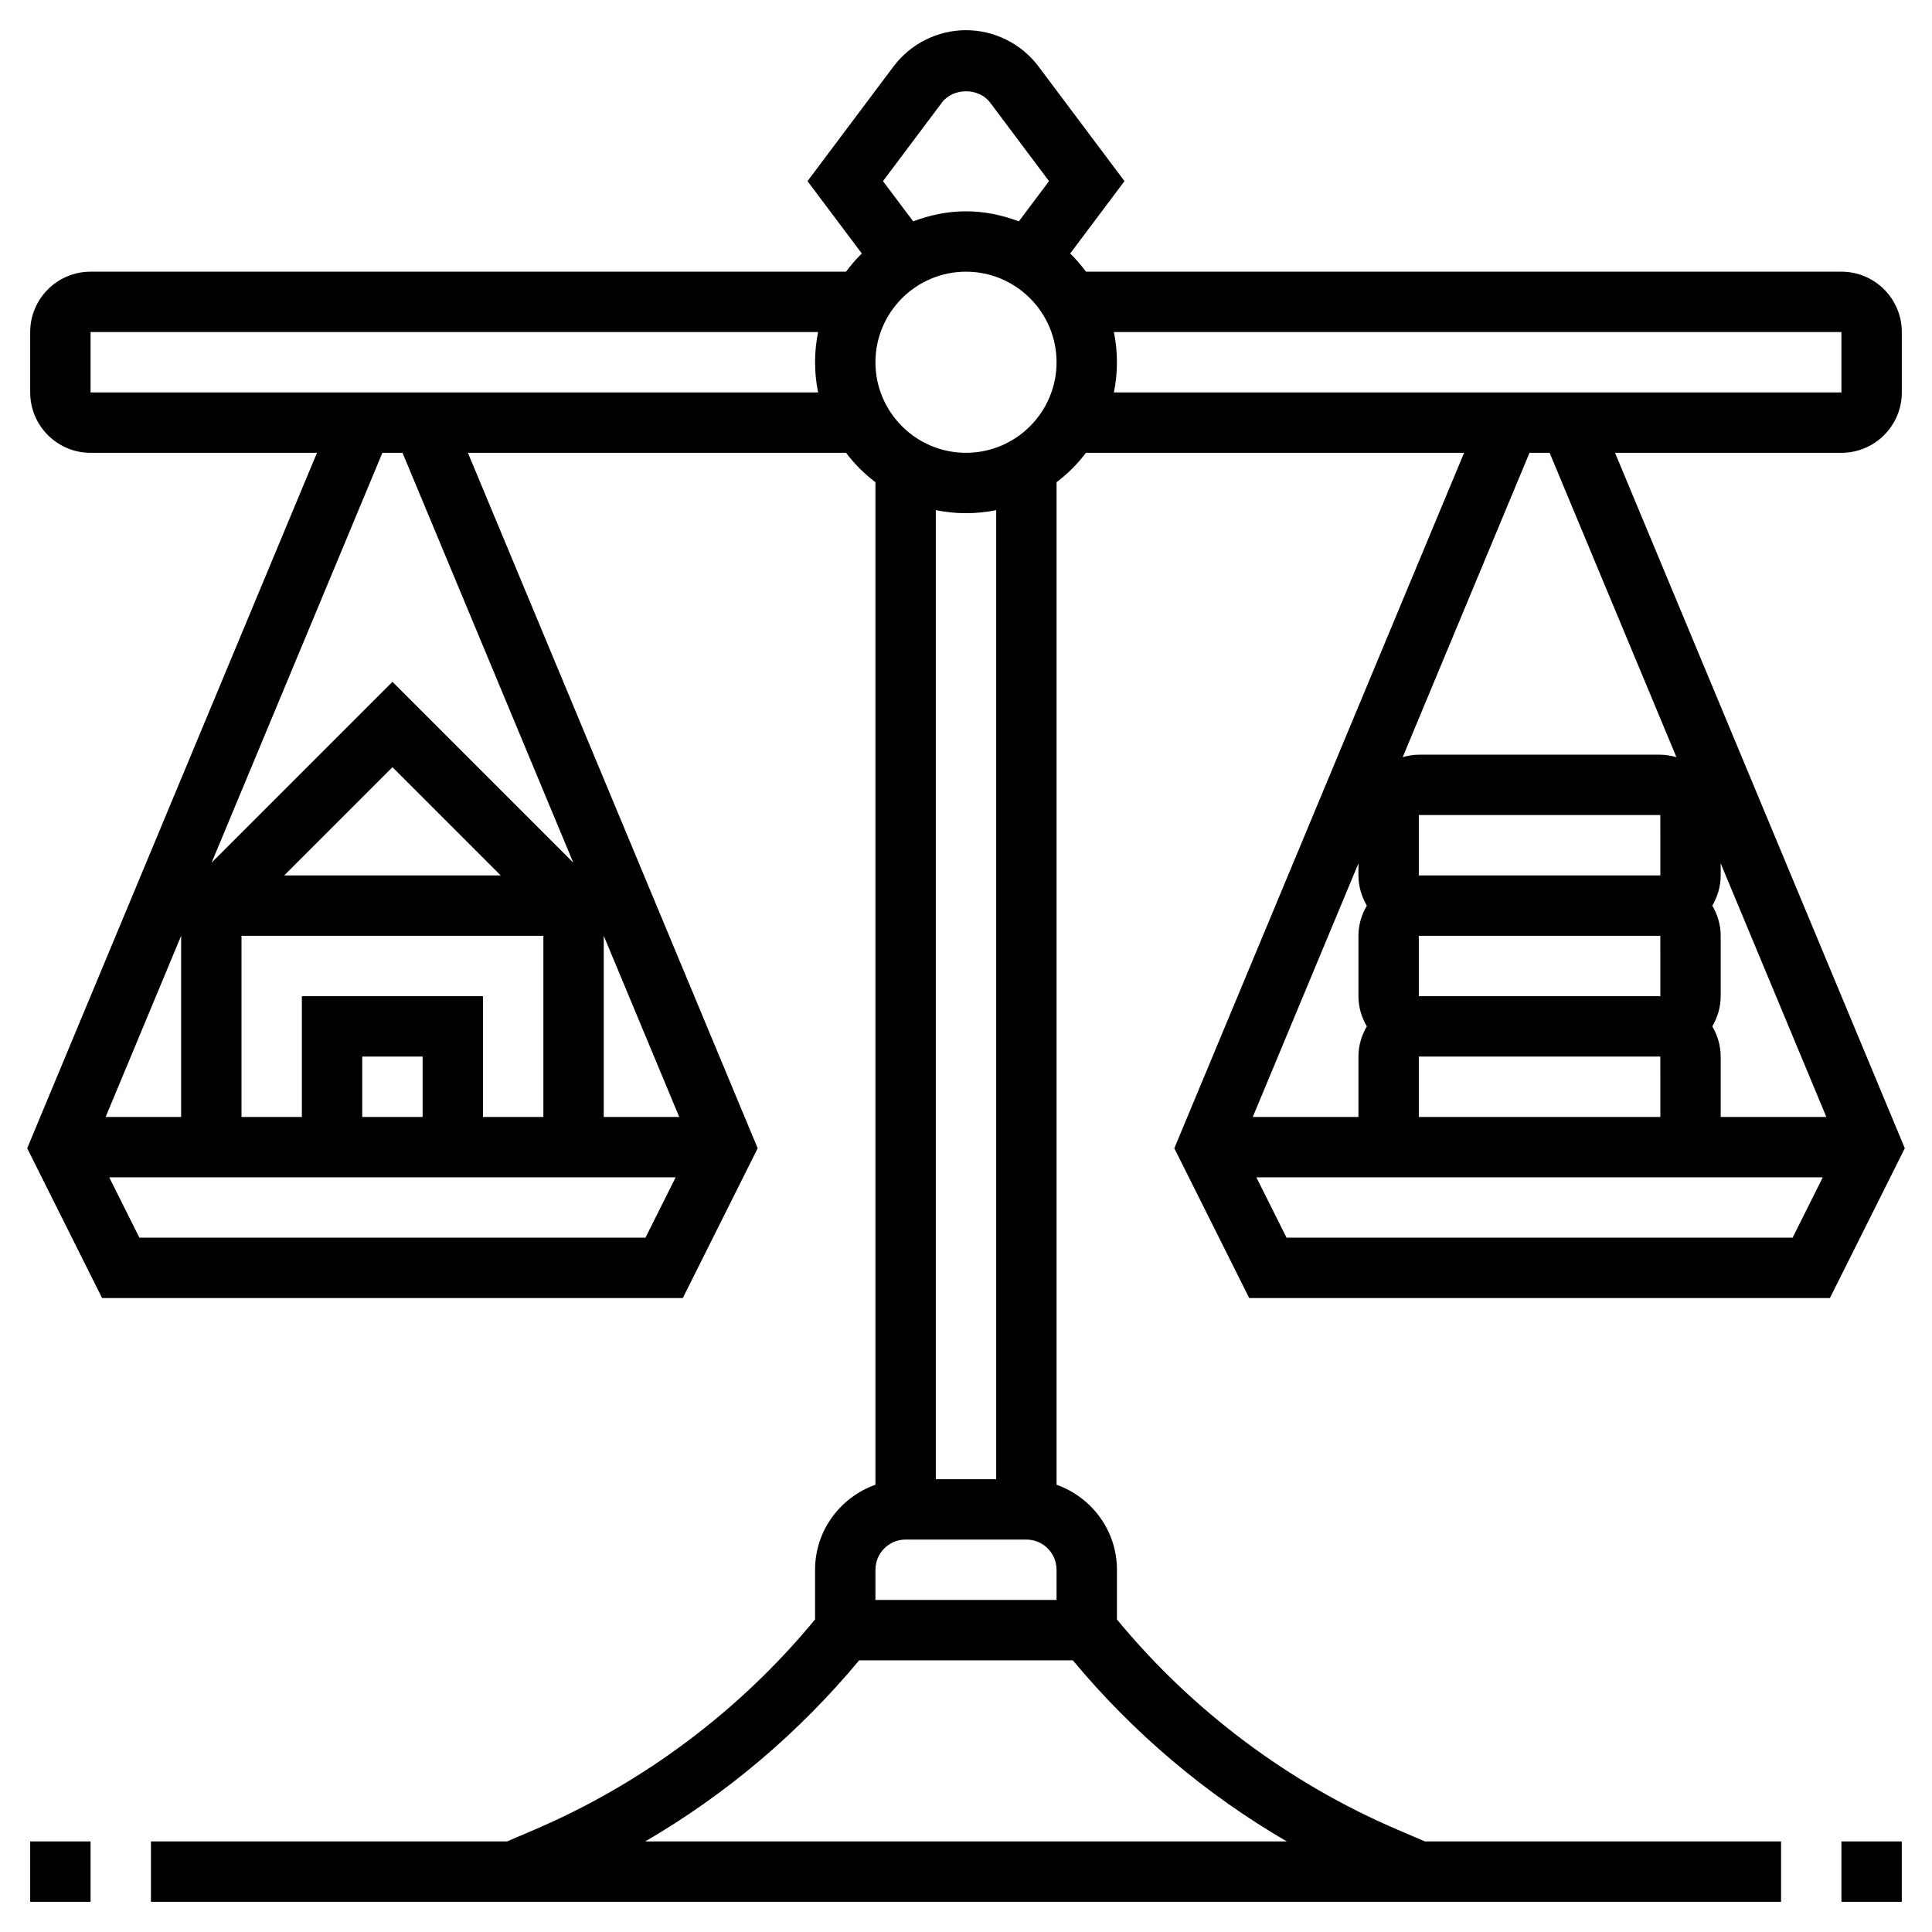 <svg xmlns="http://www.w3.org/2000/svg" id="Layer_5" height="512" viewBox="0 0 64 64" width="512"><g><path d="m41.382 43h19.236l2.481-4.962-9.599-23.038h7.5c1.103 0 2-.897 2-2v-2c0-1.103-.897-2-2-2h-25.026c-.161-.213-.331-.418-.523-.602l1.799-2.398-2.85-3.801c-.564-.751-1.461-1.199-2.4-1.199s-1.836.448-2.4 1.2l-2.85 3.8 1.799 2.398c-.193.184-.362.389-.523.602h-25.026c-1.103 0-2 .897-2 2v2c0 1.103.897 2 2 2h7.5l-9.599 23.038 2.481 4.962h19.236l2.481-4.962-9.599-23.038h12.526c.279.369.606.695.974.974v33.21c-1.161.414-2 1.514-2 2.816v1.646c-2.485 3.016-5.687 5.418-9.279 6.958l-.925.396h-11.796v2h54v-2h-11.796l-.925-.396c-3.593-1.54-6.794-3.942-9.279-6.958v-1.646c0-1.302-.839-2.402-2-2.816v-33.21c.369-.279.695-.606.974-.974h12.526l-9.599 23.038zm13.619-10h-.001-8v-2h8zm-8.001 2h8l.001 2h-8.001zm9.722-1c.172-.295.278-.634.278-1v-2c0-.366-.106-.705-.278-1 .172-.295.278-.634.278-1v-.4l3.5 8.4h-3.5v-2c0-.366-.106-.705-.278-1zm-1.722-5h-8v-2h8l.001 2zm-9.722 1c-.172.295-.278.634-.278 1v2c0 .366.106.705.278 1-.172.295-.278.634-.278 1v2h-3.5l3.5-8.4v.4c0 .366.106.705.278 1zm-2.66 11-1-2h5.382 8 5.382l-1 2zm-13.368-35 1.95-2.6c.376-.502 1.225-.501 1.601 0l1.949 2.6-1 1.333c-.547-.206-1.132-.333-1.75-.333s-1.203.127-1.75.333zm-15.25 31h-2v-2h2zm-4-4v4h-2v-6h10v6h-2v-4zm10-2 2.5 6h-2.5zm-10.586-2 3.586-3.586 3.586 3.586zm-3.414 8h-2.5l2.5-6zm-1.382 4-1-2h18.764l-1 2zm14.372-12.424-5.99-5.99-5.99 5.99 5.657-13.576h.667zm-15.99-15.576v-2h24.101c-.066.323-.101.658-.101 1s.035.677.101 1zm27 38h4c.551 0 1 .448 1 1v1h-6v-1c0-.552.449-1 1-1zm12.628 10h-21.256c2.691-1.564 5.096-3.604 7.089-6h7.078c1.992 2.396 4.398 4.436 7.089 6zm-9.628-12h-2v-32.101c.323.066.658.101 1 .101s.677-.035 1-.101zm-1-34c-1.654 0-3-1.346-3-3s1.346-3 3-3 3 1.346 3 3-1.346 3-3 3zm4.899-4h24.101v2h-24.101c.066-.323.101-.658.101-1s-.035-.677-.101-1zm14.434 4 4.201 10.082c-.171-.048-.348-.082-.534-.082h-8c-.186 0-.363.034-.534.082l4.201-10.082z"></path><path d="m61 61h2v2h-2z"></path><path d="m1 61h2v2h-2z"></path></g></svg>